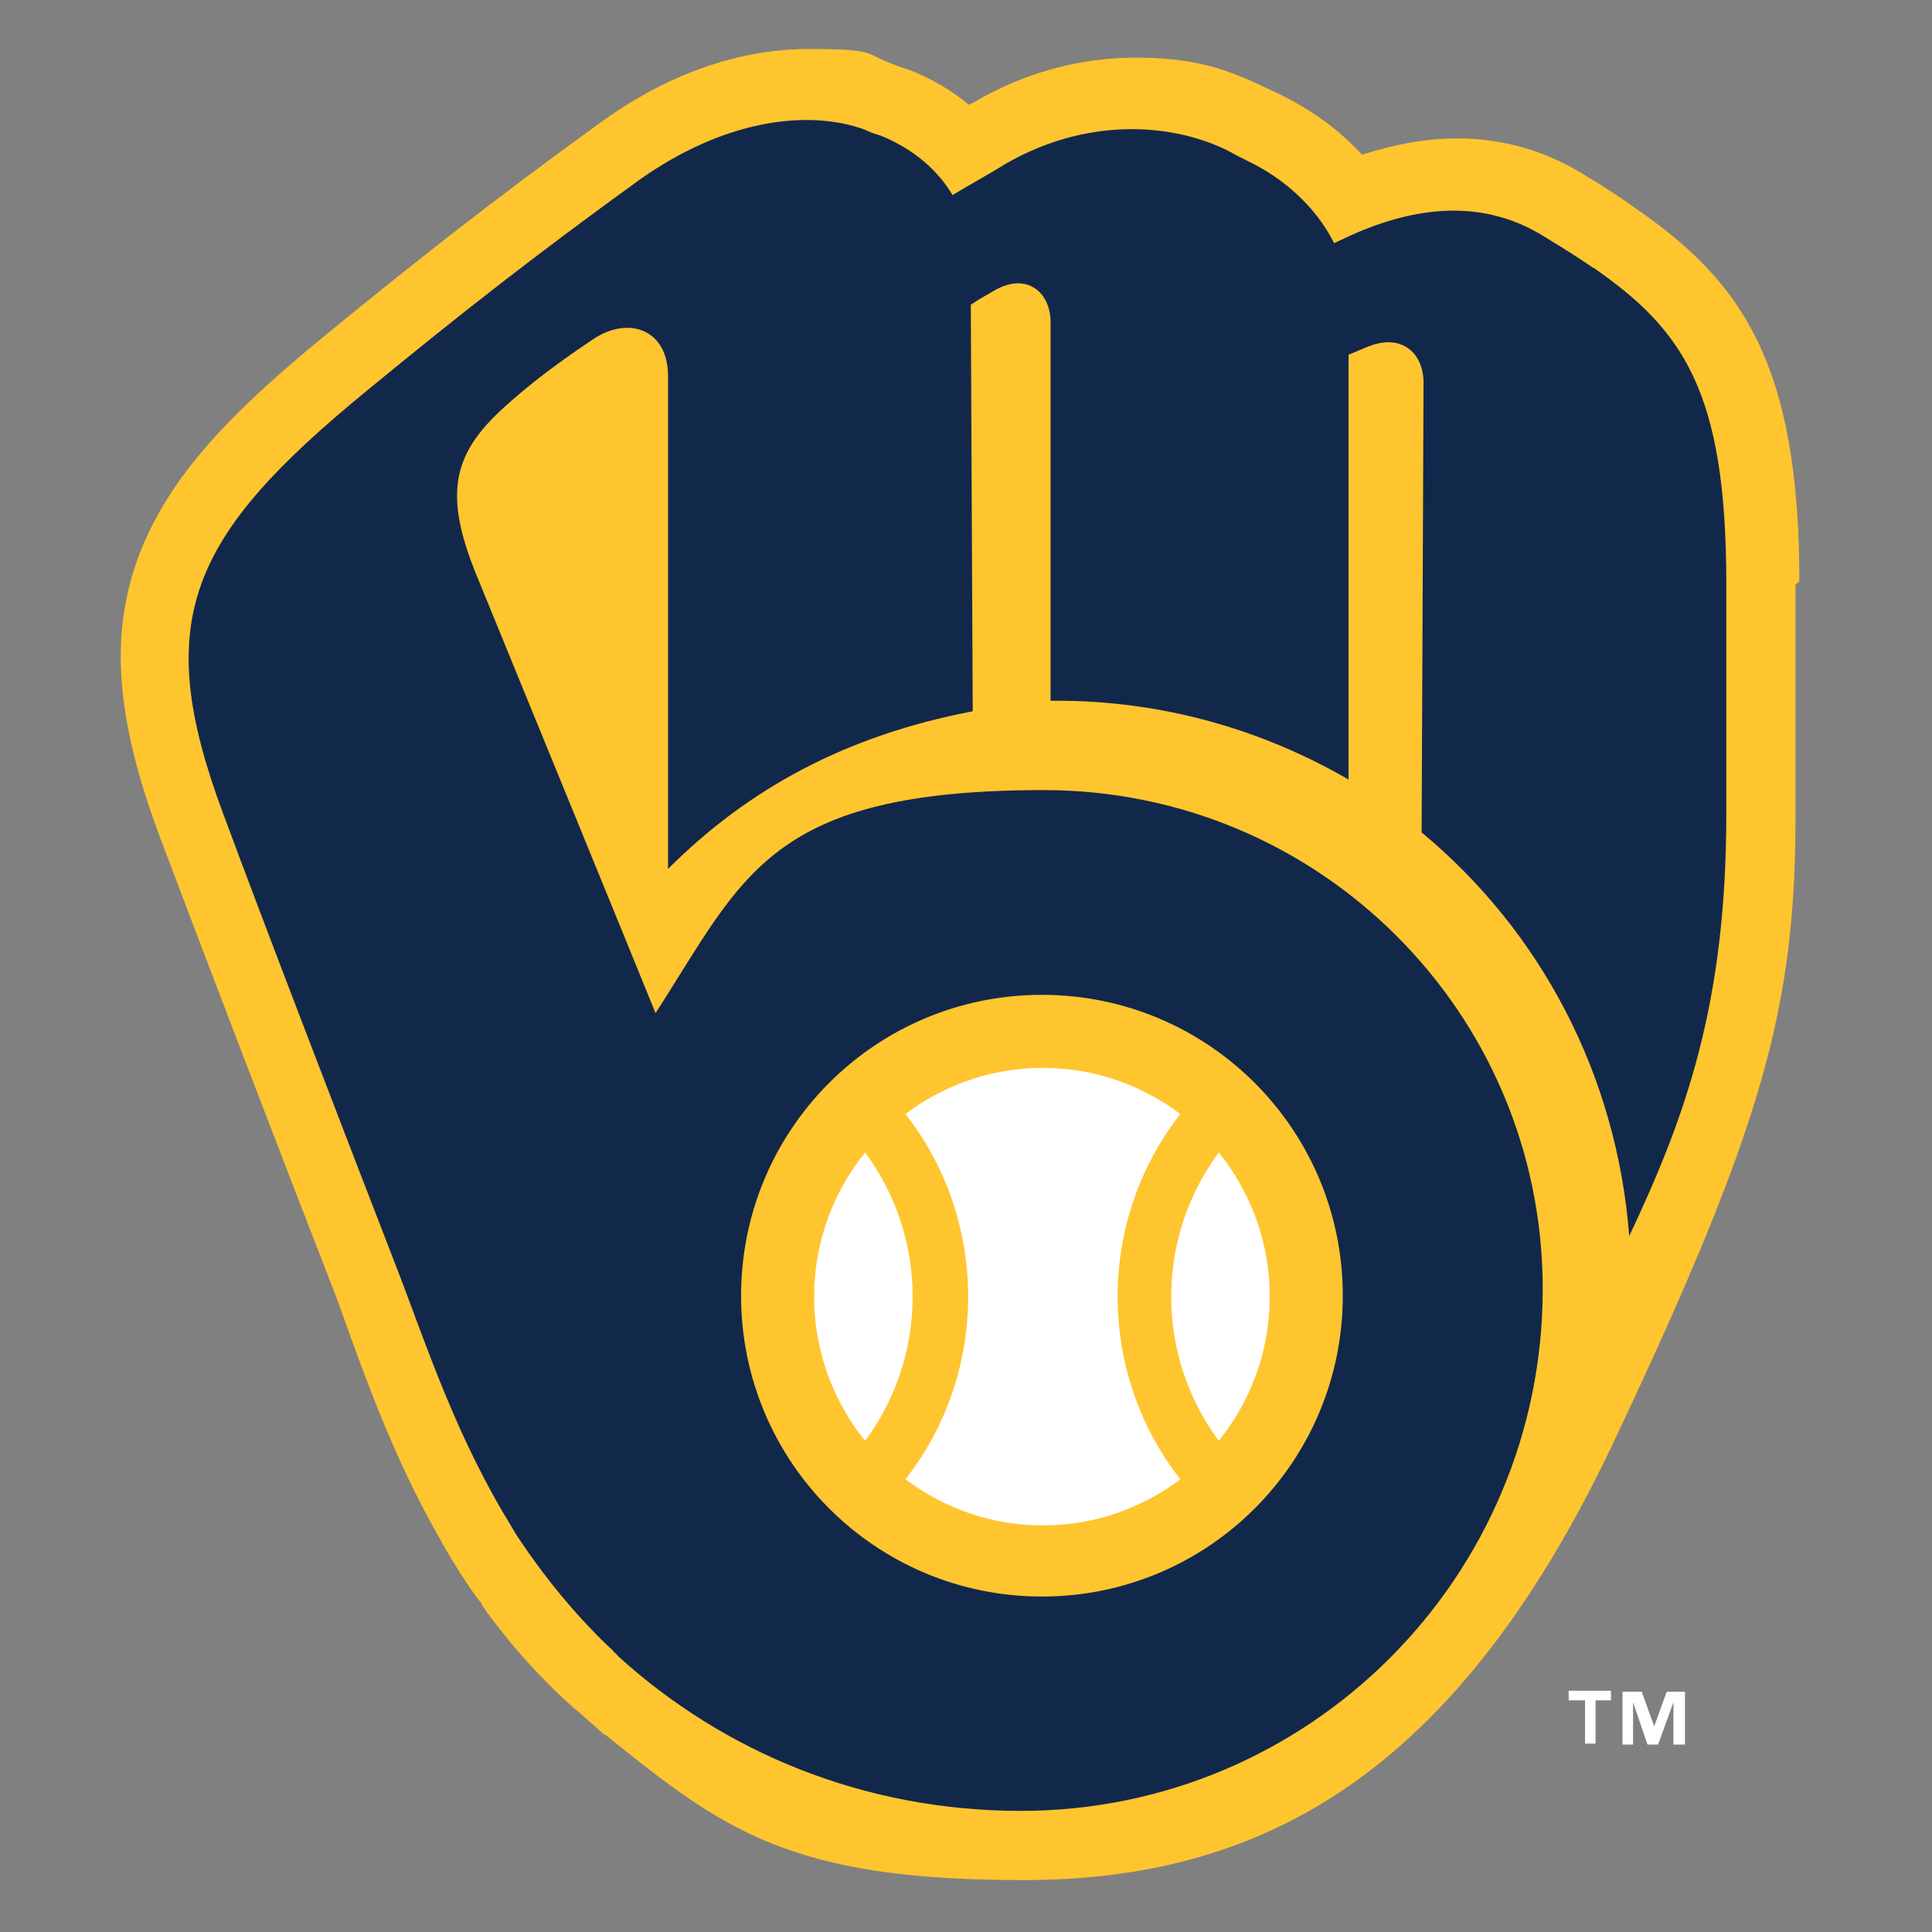 <svg viewBox="0 0 201 201" version="1.1" xmlns="http://www.w3.org/2000/svg">
  <rect x="0" y="0" width="201" height="201" fill="#808080" stroke="none"/>
  <defs>
    <style>
      .cls-1 {
        fill: #ffc52f;
      }

      .cls-2 {
        fill: #fff;
      }

      .cls-3 {
        fill: #12284b;
      }
    </style>
  </defs>
  
  <g>
    <g id="Layer_2">
      <g id="Layer_1-2">
        <g id="milwaukee_brewers">
          <path d="M186.8,60.8v24c0,20-3.3,32.2-19,65.4-16.6,35-37,45.4-61.4,45.4s-31.2-5.3-43.4-15.1h-.1s-2.7-2.4-2.7-2.4l-.5-.4c-3.5-3.1-6.4-6.4-9-9.9-.2-.3-.4-.6-.6-.9,0,0,0-.1,0-.1-.2-.2-.3-.4-.5-.6-1.5-2.1-2.8-4.2-4-6.4-.1-.2-.3-.5-.4-.7-4-7.2-6.7-14.4-8.9-20.5-.6-1.7-1.2-3.4-1.8-4.9-4.6-11.8-13.5-35-17.9-46.7-4.5-12.1-5.2-20.7-2.3-28.8,3.1-8.6,10-15.5,19.4-23.2,9.4-7.7,17.5-14.1,28.7-22.2,7-5.1,14.5-7.7,21.7-7.7s5.9.5,8.6,1.5c.5.2,1,.4,1.7.6,2.4.9,4.6,2.2,6.4,3.7.2-.1.4-.2.6-.3,5.1-3,10.9-4.6,16.7-4.6s9,1,12.9,2.8c.8.4,1.3.6,1.9.9.3.1.6.3,1,.5,3.1,1.6,5.7,3.6,7.8,5.9,3.4-1.1,6.7-1.7,9.9-1.7,4.8,0,9.3,1.3,13.4,3.9l1,.6c1.9,1.2,2.8,1.8,4.2,2.8,11,7.6,17,16.1,17,38.8" class="cls-1"></path>
          <path d="M165.8,27.9c-1.6-1.1-2.4-1.6-5-3.2-4.9-3.1-11.4-4.2-20.3-.2-.6.3-1.1.5-1.7.8-2-4-5.5-6.8-8.5-8.3-1.2-.6-1.6-.8-2.7-1.4-6-2.9-14.7-3.3-22.9,1.4-1.6,1-3.8,2.2-5.6,3.3-1.9-3.2-4.8-5.1-7.5-6.2-.7-.2-1.2-.4-1.6-.6-6-2.2-14.8-1-23.6,5.3-10.5,7.6-18.2,13.6-28.3,21.9-18.4,15.1-22.4,23.8-14.9,43.9,4.1,11.1,12.8,33.7,17.8,46.6,2.9,7.4,5.9,16.9,11.3,26.1h0c.5.8,1,1.7,1.5,2.5.1.2.3.4.4.6,2.5,3.7,5.4,7.3,8.9,10.7.3.3.6.5.8.8.2.1.3.3.4.4h0c11,10,25.6,16.1,41.9,16.1,30,0,54.3-24.3,54.3-54.3h0c0-28.7-23.2-51.9-51.9-51.9s-31.2,9-40.4,23.2c-3.9-9.6-12.3-30.1-18.6-45.5-3.4-8.3-2.6-12.5,2.6-17.3,2.7-2.5,5.9-4.9,9.5-7.3,3.7-2.5,7.8-1,7.8,3.8v51.3c8.4-8.4,18.6-13.9,31.7-16.4l-.2-42.3c.9-.6,1.8-1.1,2.5-1.5,3.3-1.9,5.8.2,5.8,3.3v39.4h.6c11.1,0,21.4,3,30.4,8.2v-44.2c.8-.3,1.6-.7,2.2-.9,3.4-1.3,5.6.8,5.6,3.8s-.2,46.8-.2,46.8c12.3,10.2,20.3,25.1,21.6,42,5.9-12.5,10.1-24.2,10.1-43.9v-24c0-20-4.5-26.4-13.9-32.9M108.4,103.5c17.3,0,31.3,14,31.3,31.3s-14,31.3-31.3,31.3-31.3-14-31.3-31.3,14-31.3,31.3-31.3" class="cls-3"></path>
          <path d="M84.7,134.9c0-5.7,2-10.9,5.3-15,6.6,8.9,6.6,21.1,0,30-3.3-4.1-5.3-9.3-5.3-15M94.2,153.9c8.7-11.1,8.7-26.9,0-38,4-3,8.9-4.8,14.3-4.8s10.3,1.8,14.3,4.8c-8.7,11.1-8.7,26.9,0,38-4,3-8.9,4.8-14.3,4.8s-10.3-1.8-14.3-4.8M126.8,149.9c-6.6-8.9-6.6-21.1,0-30,3.3,4.1,5.3,9.3,5.3,15s-2,10.9-5.3,15" class="cls-2"></path>
          <path d="M167.7,176.9h-1.7v4.5h-1.1v-4.5h-1.7v-1h4.4v1ZM175.2,181.5h-1.1v-4.4h0l-1.6,4.4h-1.1l-1.5-4.4h0v4.4h-1.1v-5.5h2l1.3,3.6h0l1.3-3.6h1.9v5.5h0Z" class="cls-2"></path>
        </g>
      </g>
    </g>
  </g>
</svg>